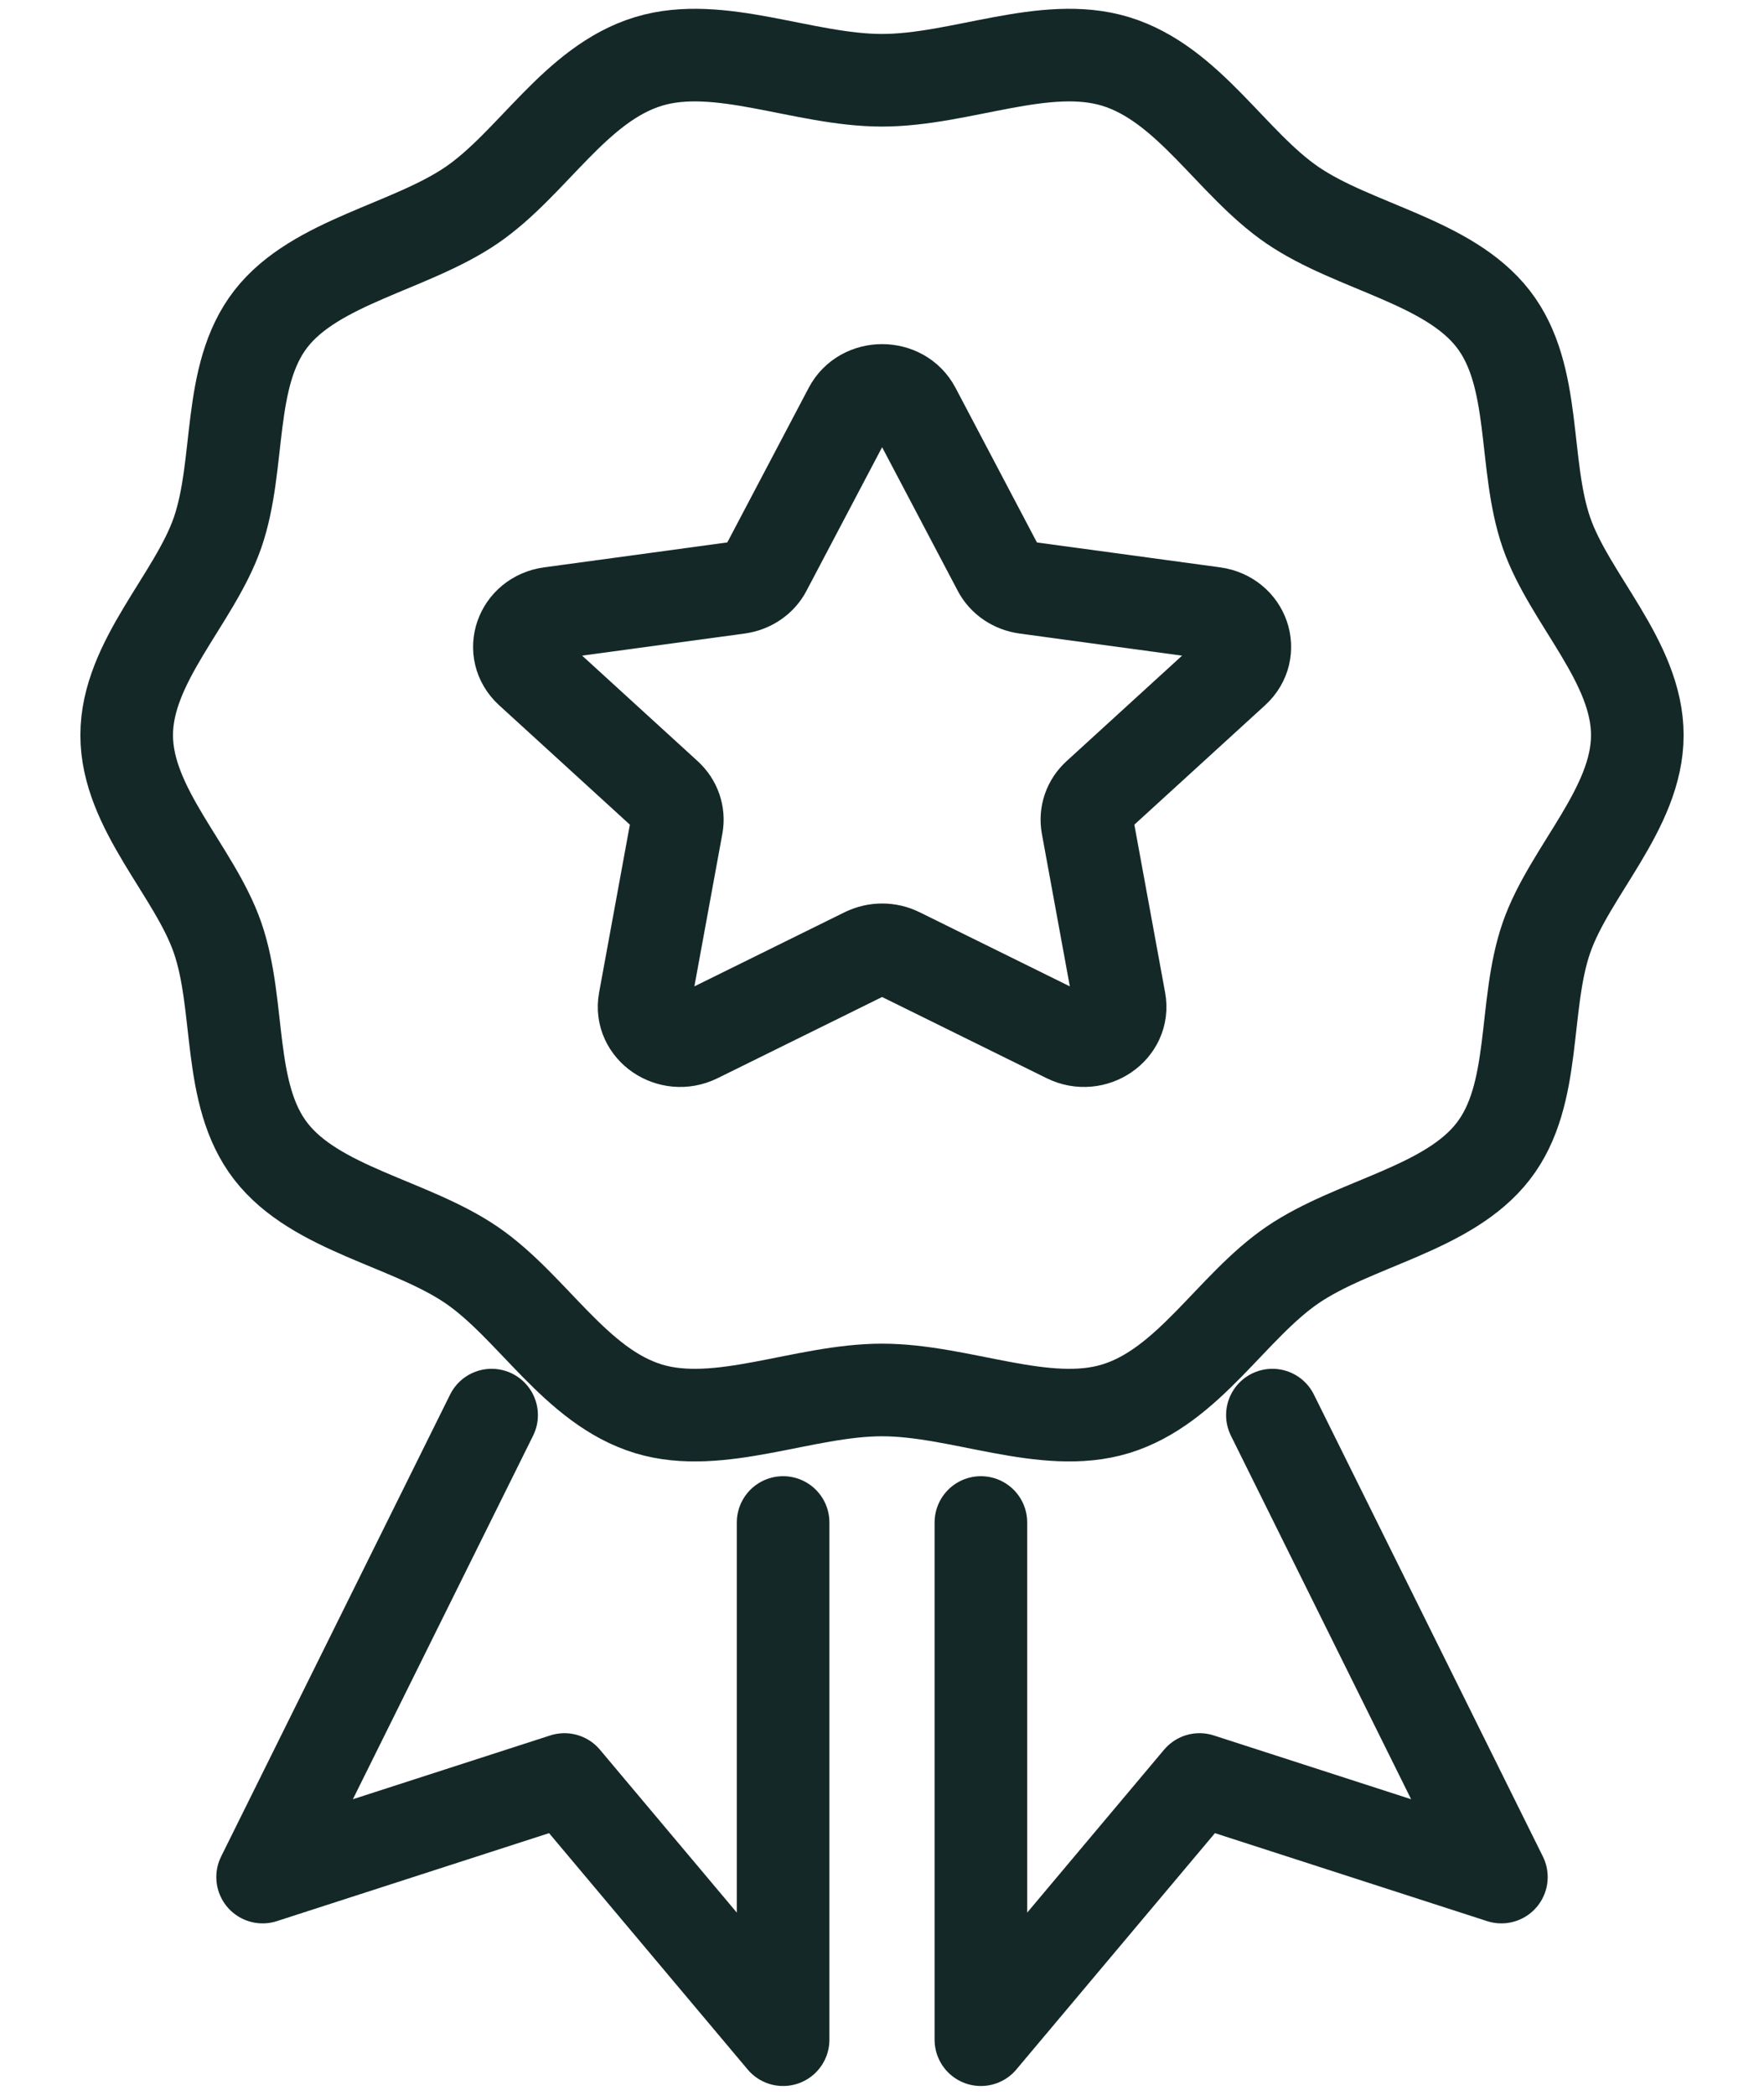<svg fill="none" viewBox="0 0 16 19" height="19" width="16" xmlns="http://www.w3.org/2000/svg">
  <path stroke-linejoin="round" stroke-linecap="round" stroke-width="0.84" stroke="#142828" d="M7.848 8.65L6.322 9.403C6.082 9.521 5.801 9.33 5.847 9.079L6.139 7.486C6.157 7.386 6.122 7.284 6.045 7.214L4.81 6.086C4.616 5.908 4.723 5.599 4.992 5.562L6.698 5.33C6.805 5.315 6.897 5.253 6.944 5.162L7.707 3.713C7.827 3.484 8.175 3.484 8.295 3.713L9.058 5.162C9.105 5.253 9.197 5.315 9.304 5.33L11.01 5.562C11.279 5.599 11.386 5.908 11.192 6.086L9.957 7.214C9.88 7.284 9.845 7.386 9.863 7.486L10.155 9.079C10.201 9.33 9.92 9.521 9.68 9.403L8.154 8.65C8.058 8.603 7.945 8.603 7.849 8.65H7.848Z"></path>
  <path stroke-linejoin="round" stroke-linecap="round" stroke-width="0.84" stroke="#142828" d="M14.851 6.668C14.851 7.334 14.236 7.902 14.027 8.504C13.811 9.127 13.946 9.925 13.543 10.443C13.136 10.968 12.283 11.092 11.724 11.473C11.17 11.851 10.783 12.575 10.118 12.778C9.476 12.973 8.711 12.607 8 12.607C7.289 12.607 6.524 12.973 5.882 12.778C5.217 12.575 4.83 11.851 4.276 11.473C3.717 11.092 2.864 10.968 2.457 10.443C2.054 9.924 2.189 9.127 1.973 8.504C1.765 7.902 1.149 7.335 1.149 6.668C1.149 6.001 1.764 5.434 1.973 4.832C2.189 4.208 2.054 3.411 2.457 2.892C2.86 2.373 3.717 2.243 4.276 1.862C4.83 1.484 5.217 0.76 5.882 0.557C6.524 0.362 7.289 0.728 8 0.728C8.711 0.728 9.476 0.362 10.118 0.557C10.783 0.76 11.17 1.484 11.724 1.862C12.283 2.243 13.136 2.368 13.543 2.892C13.946 3.411 13.811 4.208 14.027 4.832C14.235 5.433 14.851 6.001 14.851 6.668Z"></path>
  <path stroke-linejoin="round" stroke-linecap="round" stroke-width="0.84" stroke="#142828" d="M7.103 13.809V18.5L5.12 16.14L2.382 17.025L4.459 12.835"></path>
  <path stroke-linejoin="round" stroke-linecap="round" stroke-width="0.84" stroke="#142828" d="M8.897 13.809V18.5L10.88 16.14L13.618 17.025L11.541 12.835"></path>
</svg>